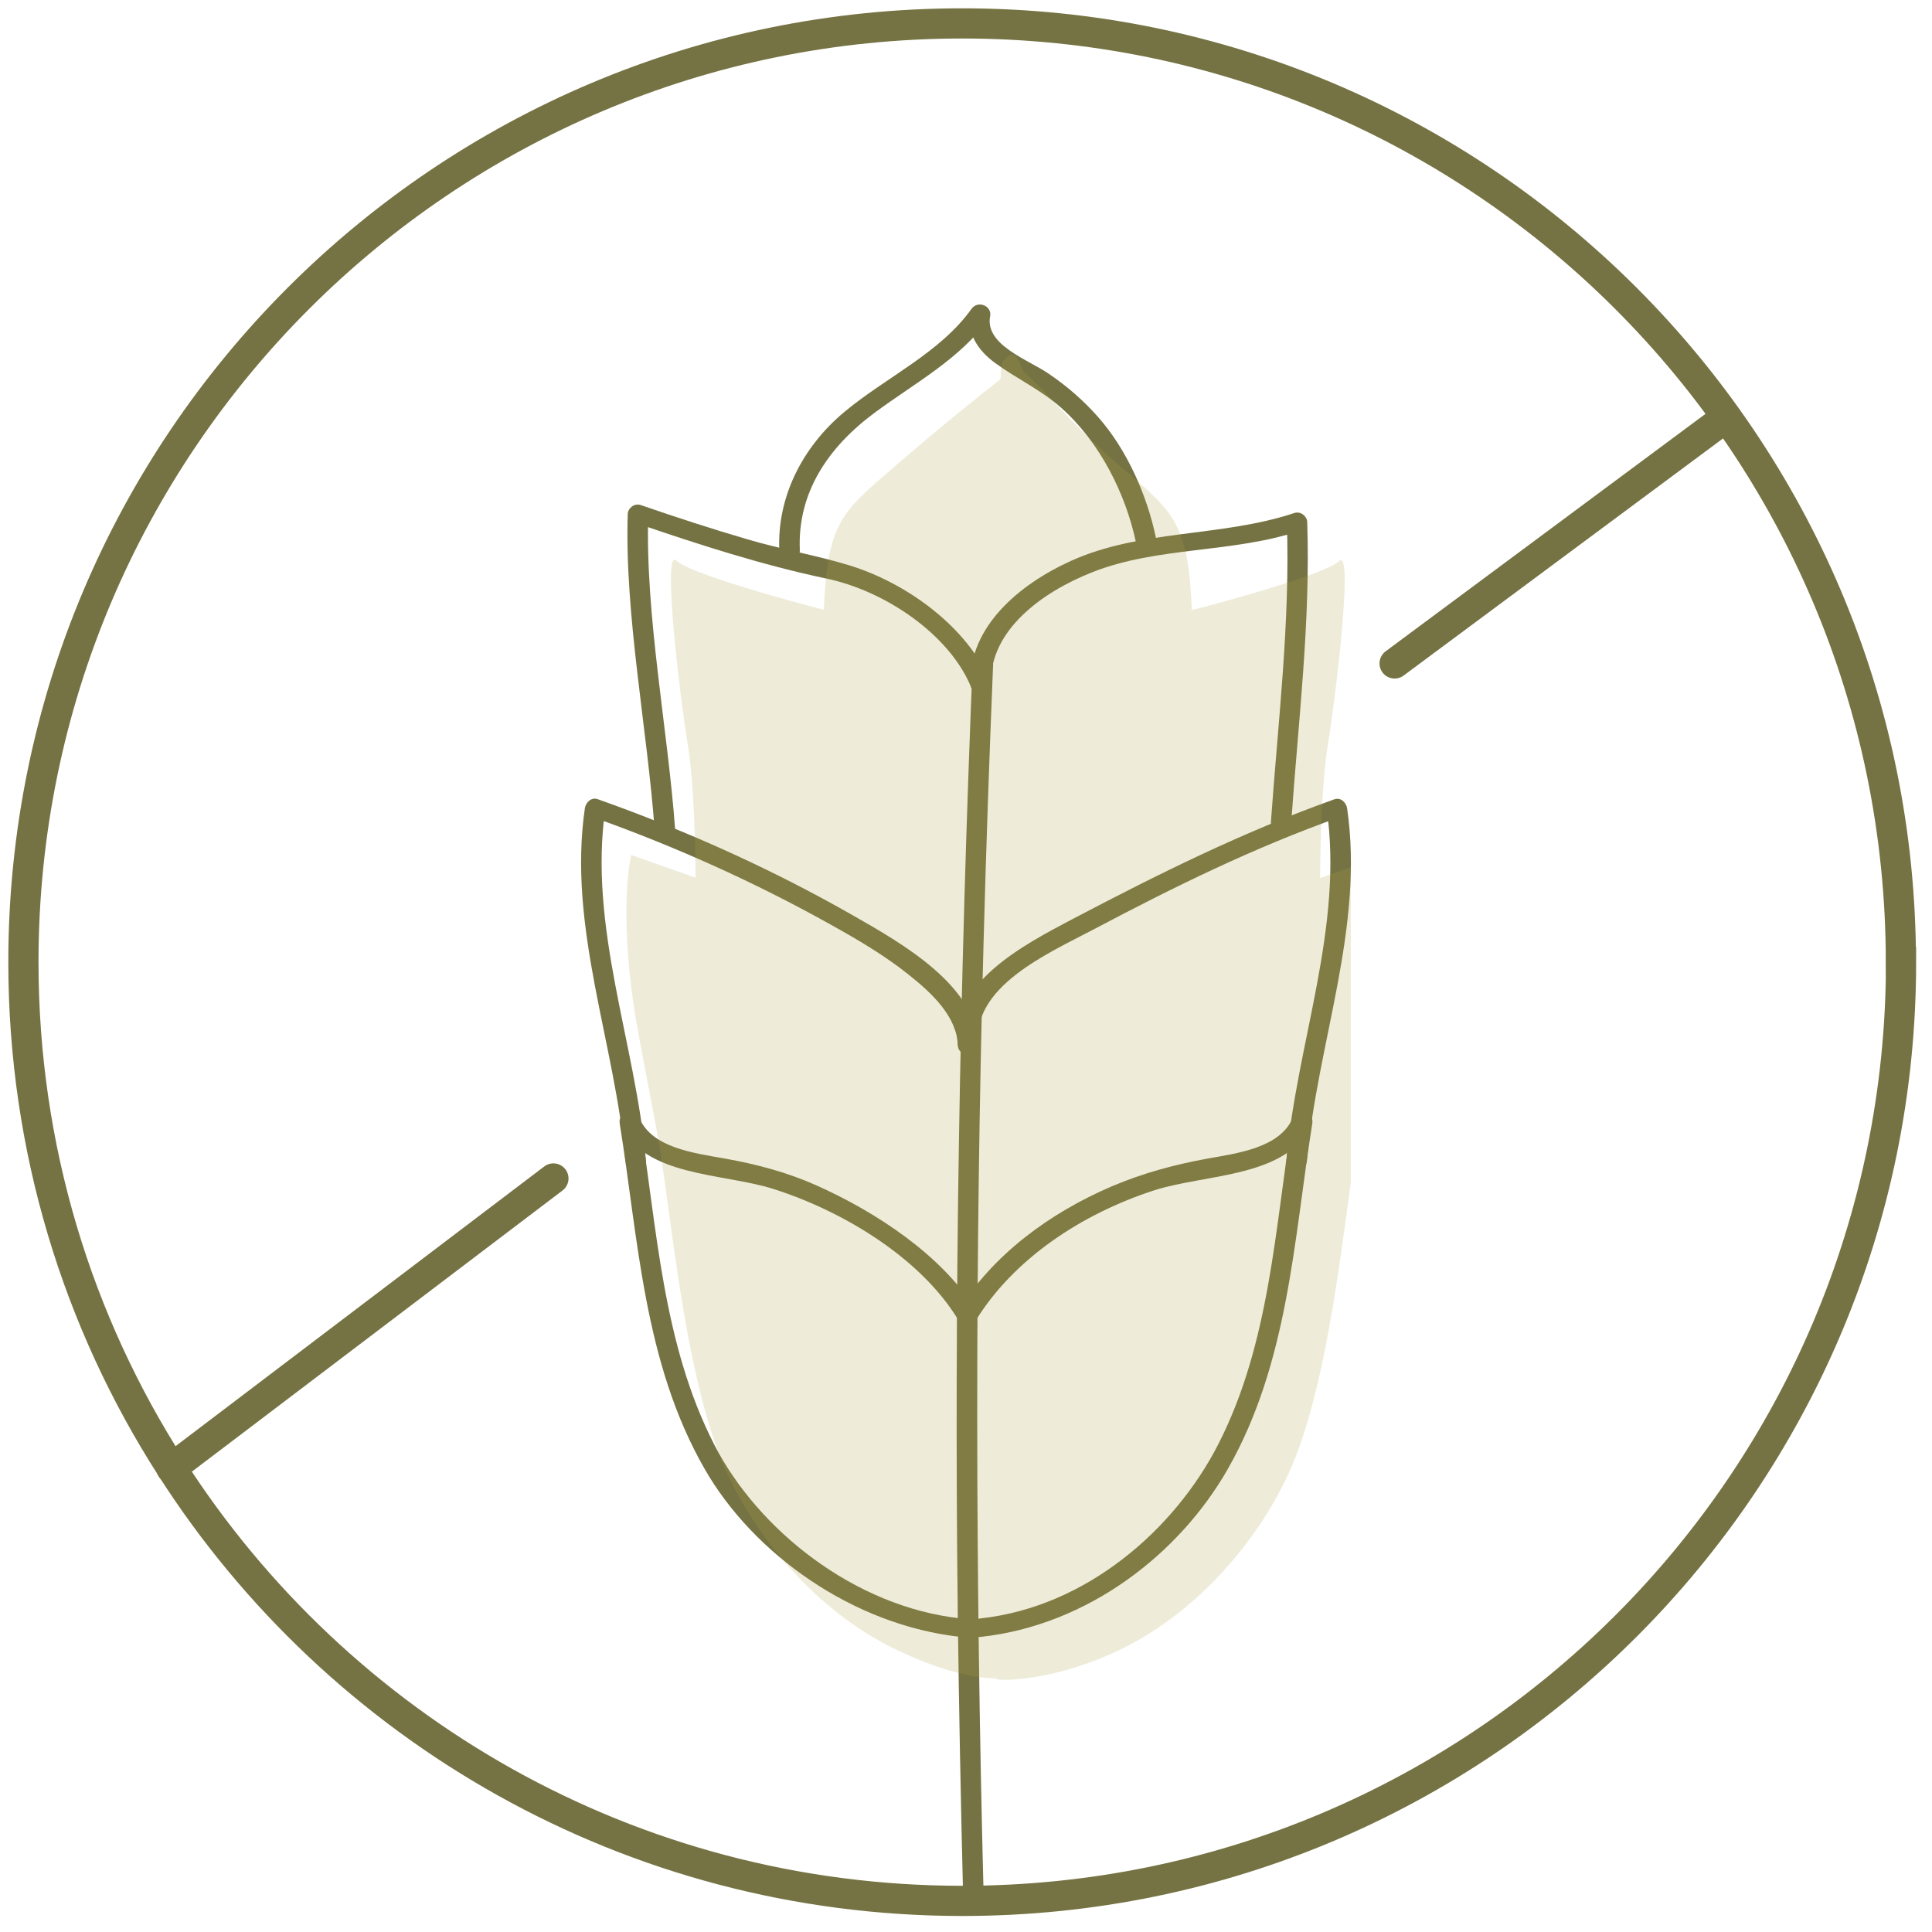 <svg xmlns="http://www.w3.org/2000/svg" fill="none" viewBox="0 0 256 256" height="256" width="256">
<path stroke-miterlimit="10" stroke-width="4" stroke="#757343" d="M251.898 127.49C251.898 196.187 196.208 251.877 127.51 251.877C83.504 251.877 44.833 229.026 22.727 194.533C10.298 175.197 3.102 152.181 3.102 127.49C3.102 58.792 58.792 3.102 127.489 3.102C196.187 3.102 251.877 58.792 251.877 127.49H251.898Z"></path>
<path stroke-linecap="round" stroke-miterlimit="10" stroke-width="4" stroke="#757343" d="M22.706 194.554L73.33 156.152"></path>
<path stroke-linecap="round" stroke-miterlimit="10" stroke-width="4" stroke="#757343" d="M184.793 87.909L228.613 55.38"></path>
<g clip-path="url(#clip0_96_60)">
<path fill="#757343" d="M130.328 250.824C129.24 208.843 129.175 166.863 130.328 124.882C130.655 112.608 131.09 100.353 131.59 88.098C131.655 86.529 128.936 86.529 128.87 88.098C127.173 130.059 126.412 172.039 126.912 214.039C127.065 226.314 127.304 238.569 127.608 250.843C127.652 252.412 130.372 252.431 130.328 250.843V250.824Z"></path>
<path fill="#757343" d="M129.173 173.412C124.8 166.373 116.12 160.588 108.07 157.02C104.218 155.314 100.215 154.255 96.016 153.51C91.817 152.765 86.464 152.078 84.745 148.216C84.093 146.745 81.873 147.294 82.113 148.863C84.593 164.255 85.289 180.588 93.383 194.667C99.802 205.863 112.985 215.353 127.323 216.902C129.064 217.098 129.042 214.627 127.323 214.451C113.159 212.922 100.411 202.647 94.667 191.471C87.748 178 87.073 162.667 84.745 148.216L82.113 148.863C85.289 155.98 95.711 155.392 102.5 157.549C111.964 160.569 121.928 166.765 126.823 174.647C127.672 176.02 130.021 174.784 129.173 173.412Z"></path>
<path fill="#757343" d="M129.675 138.588C129.37 130.608 119.667 125.078 112.987 121.275C102.304 115.176 90.99 110.078 79.219 105.902C78.305 105.569 77.609 106.392 77.5 107.078C75.194 122.882 81.504 138.196 82.874 153.804C83.005 155.373 85.725 155.373 85.594 153.804C84.223 138.196 77.913 122.863 80.22 107.078L78.501 108.255C89.489 112.157 100.063 116.922 110.093 122.529C113.661 124.51 117.186 126.588 120.341 129.098C123.496 131.608 126.781 134.667 126.934 138.569C126.999 140.137 129.719 140.157 129.653 138.569L129.675 138.588Z"></path>
<path fill="#757343" d="M131.22 90.333C128.239 83.216 120.319 77.275 112.443 74.882C108.048 73.549 103.414 72.765 98.997 71.451C94.254 70.059 89.554 68.529 84.898 66.922C84.028 66.627 83.201 67.373 83.179 68.098C82.744 81.471 85.79 96.706 86.747 110.02C86.856 111.588 89.576 111.588 89.467 110.02C88.51 96.706 85.463 81.49 85.899 68.098L84.18 69.275C92.469 72.118 100.868 74.843 109.528 76.667C117.339 78.314 125.737 84.059 128.631 90.941C129.24 92.412 131.873 91.765 131.263 90.294L131.22 90.333Z"></path>
<path fill="#757343" d="M129.916 216.902C144.21 215.353 156.307 205.843 162.682 194.667C170.732 180.569 171.428 164.255 173.887 148.863C174.148 147.294 171.929 146.725 171.254 148.216C169.535 152.078 164.031 152.804 160.049 153.51C155.632 154.314 151.411 155.451 147.321 157.196C139.009 160.745 131.503 166.353 126.999 173.647C126.151 175.02 128.5 176.255 129.349 174.882C134.375 166.784 143.317 160.843 152.934 157.725C159.832 155.51 170.689 156.078 173.887 148.863L171.254 148.216C168.926 162.667 168.295 178.02 161.376 191.471C155.654 202.608 144.015 212.922 129.894 214.451C128.175 214.627 128.153 217.098 129.894 216.902H129.916Z"></path>
<path fill="#757343" d="M173.169 153.824C174.54 138.196 180.806 122.902 178.499 107.098C178.391 106.392 177.694 105.588 176.781 105.922C164.64 110.255 153.435 115.843 142.186 121.745C135.441 125.294 125.824 130.333 126.934 138.588C127.151 140.137 129.871 140.157 129.653 138.588C128.609 130.784 138.792 126.373 145.014 123.098C155.545 117.529 166.098 112.333 177.499 108.275L175.78 107.098C178.086 122.882 171.798 138.216 170.449 153.824C170.319 155.392 173.038 155.392 173.169 153.824Z"></path>
<path fill="#757343" d="M171.102 108.902C172.016 95.667 173.669 82.412 173.212 69.157C173.191 68.431 172.364 67.686 171.494 67.98C161.898 71.177 151.15 70.137 141.925 74.314C134.941 77.471 128.348 83.137 128.587 90.667C128.631 92.235 131.351 92.255 131.307 90.667C131.09 83.529 138.074 78.451 144.732 75.823C153.391 72.392 163.378 73.314 172.233 70.333L170.514 69.157C170.971 82.431 169.34 95.686 168.404 108.902C168.295 110.471 171.015 110.471 171.124 108.902H171.102Z"></path>
<path fill="#757343" d="M153.152 71.196C151.998 65.686 149.344 59.569 145.449 55.196C143.556 53.059 141.381 51.157 138.944 49.51C136.224 47.647 130.458 45.706 131.198 41.882C131.459 40.549 129.588 39.725 128.718 40.941C124.54 46.784 117.425 49.961 111.877 54.588C106.329 59.216 102.957 65.843 103.261 72.882C103.326 74.451 106.046 74.471 105.981 72.882C105.655 65.373 109.636 59.314 115.924 54.667C121.255 50.725 127.26 47.529 131.068 42.176L128.587 41.235C128.043 44.02 129.457 46.333 131.829 48.078C134.701 50.176 137.921 51.647 140.597 54.02C145.754 58.588 149.17 65.471 150.519 71.863C150.845 73.412 153.478 72.765 153.152 71.216V71.196Z"></path>
<path fill="#AAA144" d="M139.463 53.055C141.653 55.369 144.478 58.353 147.928 61.343C148.368 61.725 148.789 62.087 149.192 62.434C155.657 67.999 157.457 69.547 157.928 80.843C163.761 79.343 175.828 75.943 177.428 74.343C179.428 72.343 176.928 92.843 175.928 98.843C175.128 103.643 174.928 112.51 174.928 116.343L183.428 113.343C184.095 116.01 184.828 124.543 182.428 137.343C180.702 146.546 180.135 149.298 179.678 152.068C179.341 154.114 179.065 156.17 178.428 160.843C176.928 171.843 174.928 185.843 170.928 194.843C166.928 203.843 158.928 213.343 148.928 218.343C140.928 222.343 133.667 222.833 132 222.5L132.001 222.39C129.611 222.409 124.803 221.618 118.152 218.293C108.152 213.293 100.152 203.793 96.152 194.793C92.152 185.793 90.152 171.793 88.652 160.793C88.015 156.12 87.739 154.064 87.402 152.017C86.945 149.247 86.378 146.495 84.652 137.293C82.252 124.493 82.986 115.96 83.652 113.293L92.152 116.293C92.152 112.46 91.952 103.593 91.152 98.793C90.152 92.793 87.652 72.293 89.652 74.293C91.252 75.893 103.319 79.293 109.152 80.793C109.623 69.497 111.423 67.948 117.888 62.384C118.291 62.037 118.712 61.674 119.152 61.293C124.68 56.503 130.065 52.193 132.574 50.241C132.643 48.896 132.756 48.047 132.928 47.843C134.346 46.158 134.823 47.322 135.319 48.531C135.426 48.792 135.534 49.056 135.652 49.293C136.573 50.001 137.845 51.345 139.463 53.055Z" clip-rule="evenodd" fill-rule="evenodd" opacity="0.2"></path>
</g>
<defs>
<clipPath id="clip0_96_60">
<rect transform="translate(77 40)" fill="white" height="212" width="102"></rect>
</clipPath>
</defs>
</svg>
